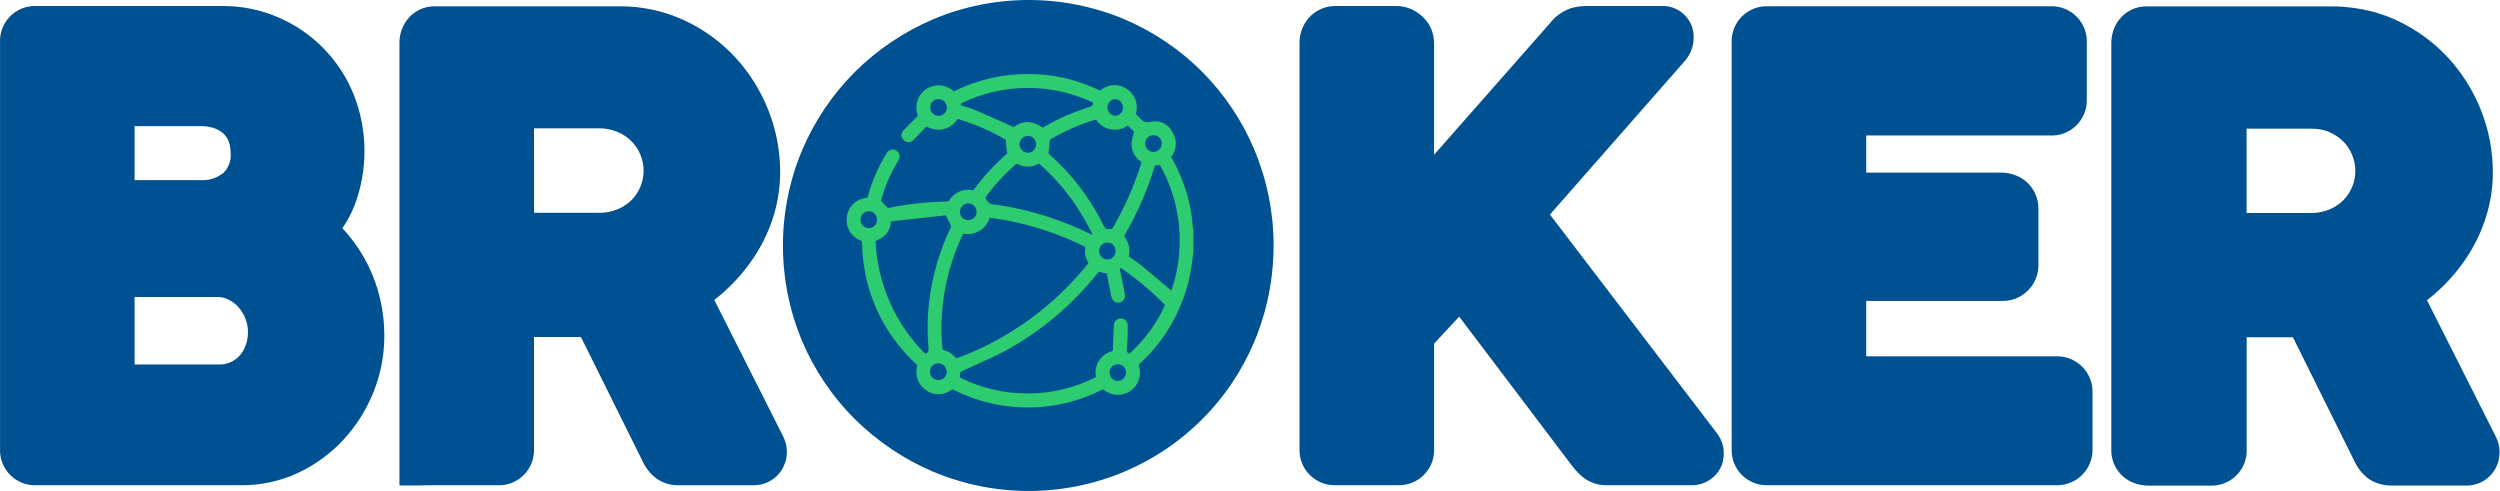 <svg width="443" height="87" viewBox="0 0 443 87" fill="none" xmlns="http://www.w3.org/2000/svg">
<path d="M67.344 52.893C66.848 50.768 66.098 48.71 65.109 46.765C64.148 44.883 62.977 43.115 61.618 41.496C61.313 41.135 60.998 40.785 60.674 40.444C61.544 39.174 62.269 37.811 62.834 36.38C65.233 30.024 65.167 23 62.649 16.691C60.175 10.58 55.393 5.693 49.34 3.087C46.204 1.732 42.822 1.042 39.406 1.063H6.443C5.583 1.027 4.726 1.17 3.925 1.484C3.125 1.799 2.399 2.277 1.793 2.888C1.187 3.499 0.716 4.229 0.408 5.033C0.101 5.836 -0.035 6.695 0.008 7.555V79.487C-0.035 80.346 0.101 81.205 0.408 82.008C0.716 82.812 1.187 83.543 1.793 84.154C2.399 84.765 3.125 85.243 3.925 85.557C4.726 85.871 5.583 86.015 6.443 85.979H42.816C46.29 85.998 49.725 85.242 52.87 83.766C55.874 82.353 58.578 80.376 60.838 77.944C63.104 75.493 64.905 72.649 66.152 69.552C67.451 66.344 68.114 62.913 68.104 59.451C68.104 57.243 67.849 55.042 67.344 52.893ZM39.603 30.62C38.44 31.567 36.958 32.031 35.463 31.918H23.846V22.348H35.571C36.404 22.334 37.234 22.467 38.022 22.74C38.605 22.941 39.142 23.259 39.6 23.673C39.993 24.043 40.299 24.496 40.496 24.998C40.752 25.666 40.876 26.376 40.861 27.091C40.931 27.736 40.854 28.388 40.636 28.999C40.419 29.61 40.067 30.164 39.606 30.62H39.603ZM23.846 52.627H38.554C39.184 52.628 39.807 52.769 40.377 53.039C41.045 53.346 41.647 53.78 42.149 54.316C42.709 54.919 43.153 55.62 43.461 56.383C43.79 57.188 43.953 58.051 43.94 58.921C43.936 59.668 43.809 60.408 43.563 61.113C43.347 61.771 43.007 62.38 42.559 62.908C42.104 63.43 41.548 63.855 40.924 64.155C40.249 64.466 39.511 64.614 38.769 64.588H23.849L23.846 52.627Z" fill="#005191"/>
<path d="M138.77 77.319L126.578 53.153C127.484 52.446 128.352 51.691 129.179 50.892C131.001 49.136 132.606 47.167 133.961 45.028C135.322 42.872 136.385 40.541 137.123 38.099C137.865 35.642 138.243 33.089 138.243 30.522C138.249 26.756 137.539 23.023 136.151 19.523C134.794 16.073 132.812 12.903 130.302 10.175C127.756 7.427 124.701 5.201 121.306 3.62C117.675 1.938 113.717 1.083 109.716 1.117H77.216C76.232 1.08 75.254 1.281 74.365 1.703C73.476 2.125 72.701 2.756 72.108 3.542C71.24 4.719 70.774 6.146 70.781 7.609V86.03C77.419 86.03 73.426 85.982 77.216 85.982H88.134C88.997 86.022 89.858 85.882 90.664 85.57C91.469 85.257 92.2 84.781 92.811 84.17C93.422 83.559 93.898 82.827 94.21 82.021C94.522 81.215 94.663 80.353 94.623 79.49V59.714H102.94L113.855 81.7C114.395 82.891 115.215 83.934 116.246 84.738C117.413 85.577 118.82 86.015 120.257 85.985H133.464C134.551 86.009 135.624 85.728 136.56 85.174C137.495 84.621 138.258 83.816 138.761 82.851C139.203 81.997 139.434 81.049 139.436 80.086C139.437 79.124 139.209 78.175 138.77 77.319ZM94.623 22.738H106.093C107.199 22.717 108.297 22.921 109.321 23.336C110.264 23.716 111.123 24.276 111.853 24.983C112.547 25.672 113.099 26.492 113.475 27.395C113.851 28.298 114.045 29.267 114.045 30.245C114.045 31.224 113.851 32.192 113.475 33.095C113.099 33.998 112.547 34.818 111.853 35.507C111.137 36.202 110.289 36.747 109.36 37.11C108.32 37.522 107.209 37.725 106.09 37.708H94.632L94.623 22.738Z" fill="#005191"/>
<path d="M222.287 26.559C217.919 16.14 209.655 7.84 199.259 3.428C193.887 1.166 188.117 0 182.289 0C176.46 0 170.691 1.166 165.319 3.428C160.167 5.629 155.479 8.786 151.501 12.731C147.533 16.696 144.362 21.386 142.162 26.547C139.9 31.922 138.735 37.695 138.735 43.527C138.735 49.358 139.9 55.132 142.162 60.507C144.359 65.664 147.533 70.349 151.507 74.301C155.489 78.231 160.174 81.376 165.319 83.572C170.69 85.834 176.46 87 182.289 87C188.117 87 193.887 85.834 199.259 83.572C209.651 79.182 217.916 70.9 222.287 60.495C224.528 55.119 225.681 49.352 225.681 43.528C225.681 37.704 224.528 31.938 222.287 26.562V26.559Z" fill="#005191"/>
<path d="M303.965 76.407L274.648 38.019L298.486 10.877L298.522 10.838C299.143 10.139 299.602 9.311 299.865 8.414C300.129 7.516 300.191 6.571 300.046 5.647C299.831 4.321 299.134 3.12 298.09 2.275C297.046 1.43 295.727 1 294.386 1.066H281.178C280.185 1.056 279.196 1.2 278.246 1.493C276.827 2.003 275.583 2.908 274.66 4.101L254.115 27.426V7.66C254.125 6.648 253.893 5.649 253.437 4.745C252.981 3.842 252.316 3.061 251.497 2.468C250.356 1.586 248.963 1.092 247.522 1.06H236.712C235.821 1.047 234.938 1.223 234.121 1.576C233.304 1.929 232.57 2.451 231.968 3.108C230.851 4.356 230.246 5.981 230.277 7.657V79.427C230.23 80.29 230.364 81.153 230.669 81.961C230.974 82.769 231.445 83.505 232.051 84.121C232.656 84.737 233.383 85.22 234.186 85.539C234.988 85.858 235.849 86.005 236.712 85.973H247.683C248.546 86.006 249.406 85.858 250.209 85.54C251.011 85.221 251.739 84.739 252.344 84.123C252.95 83.507 253.42 82.772 253.726 81.963C254.031 81.156 254.165 80.293 254.118 79.43V60.889L258.568 56.105L278.405 82.325C278.953 83.076 279.582 83.766 280.279 84.382C281.507 85.435 283.076 86.003 284.693 85.979H299.604C300.788 86.024 301.956 85.698 302.946 85.046C303.935 84.394 304.696 83.449 305.121 82.343C305.473 81.34 305.551 80.261 305.348 79.218C305.145 78.174 304.667 77.204 303.965 76.407Z" fill="#005191"/>
<path d="M364.2 63.141H330.693V53.321H354.453C355.333 53.379 356.215 53.252 357.043 52.95C357.871 52.648 358.627 52.177 359.262 51.566C359.898 50.955 360.399 50.218 360.734 49.402C361.069 48.587 361.231 47.71 361.208 46.828V37.13C361.234 36.18 361.047 35.236 360.66 34.367C360.273 33.499 359.696 32.728 358.972 32.112C357.694 31.085 356.093 30.543 354.453 30.584H330.693V24.005H363.24C364.107 24.049 364.972 23.911 365.782 23.601C366.592 23.291 367.328 22.815 367.944 22.204C368.56 21.593 369.041 20.86 369.358 20.053C369.674 19.245 369.819 18.38 369.783 17.513V7.603C369.819 6.736 369.674 5.871 369.358 5.063C369.041 4.255 368.56 3.523 367.944 2.912C367.328 2.301 366.592 1.825 365.782 1.515C364.972 1.205 364.107 1.067 363.24 1.111H313.289C312.43 1.075 311.573 1.218 310.772 1.533C309.972 1.847 309.245 2.325 308.64 2.936C308.034 3.547 307.563 4.277 307.255 5.081C306.948 5.884 306.811 6.743 306.854 7.603V79.484C306.811 80.343 306.948 81.202 307.255 82.006C307.563 82.809 308.034 83.54 308.64 84.151C309.245 84.762 309.972 85.24 310.772 85.554C311.573 85.868 312.43 86.012 313.289 85.976H364.2C365.069 86.021 365.937 85.885 366.751 85.576C367.564 85.267 368.305 84.792 368.925 84.181C369.545 83.571 370.032 82.838 370.354 82.029C370.676 81.221 370.826 80.354 370.796 79.484V69.615C370.824 68.747 370.671 67.882 370.348 67.075C370.025 66.269 369.538 65.538 368.918 64.93C368.298 64.321 367.559 63.848 366.746 63.54C365.934 63.232 365.067 63.096 364.2 63.141Z" fill="#005191"/>
<path d="M442.261 77.382L430.064 53.207C430.971 52.5 431.84 51.745 432.667 50.946C434.489 49.189 436.095 47.219 437.449 45.079C438.81 42.921 439.874 40.59 440.611 38.147C441.354 35.689 441.733 33.135 441.735 30.566C441.74 26.8 441.03 23.066 439.643 19.565C438.285 16.113 436.301 12.943 433.791 10.214C431.243 7.464 428.186 5.237 424.788 3.656C422.529 2.598 420.129 1.87 417.663 1.494C416.136 1.249 414.592 1.127 413.046 1.129H380.561C379.577 1.091 378.599 1.291 377.71 1.713C376.821 2.135 376.047 2.765 375.453 3.551C374.584 4.729 374.118 6.157 374.126 7.621V79.502C374.065 80.791 374.409 82.068 375.11 83.151C375.811 84.235 376.834 85.071 378.035 85.543C378.882 85.882 379.787 86.052 380.698 86.045H391.619C392.482 86.085 393.344 85.944 394.15 85.632C394.956 85.32 395.688 84.843 396.299 84.231C396.909 83.62 397.386 82.888 397.698 82.082C398.01 81.276 398.151 80.413 398.111 79.55V59.765H406.306L417.197 81.703C417.735 82.896 418.556 83.94 419.588 84.744C420.096 85.115 420.657 85.406 421.253 85.608C422.052 85.901 422.897 86.048 423.748 86.042H436.959C438.046 86.066 439.119 85.785 440.055 85.232C440.991 84.678 441.755 83.873 442.258 82.908C442.698 82.053 442.927 81.106 442.928 80.145C442.928 79.184 442.7 78.237 442.261 77.382ZM412.639 23.363C413.582 23.743 414.441 24.302 415.171 25.01C415.86 25.693 416.407 26.506 416.779 27.403C417.354 28.766 417.508 30.27 417.221 31.722C416.935 33.174 416.22 34.506 415.171 35.548C414.455 36.243 413.607 36.788 412.678 37.151C411.638 37.564 410.527 37.767 409.408 37.749H398.093V22.797H409.555C410.104 22.795 410.652 22.843 411.193 22.941C411.688 23.028 412.174 23.164 412.642 23.348L412.639 23.363Z" fill="#005191"/>
<path d="M211.48 40.799L211.442 40.608C211.414 40.494 211.394 40.379 211.382 40.264C211.067 35.979 209.801 31.819 207.676 28.087C207.611 28.01 207.577 27.913 207.581 27.812C207.584 27.712 207.624 27.617 207.694 27.545C208.119 26.936 208.35 26.212 208.357 25.468C208.364 24.725 208.146 23.997 207.732 23.38C207.395 22.705 206.844 22.16 206.165 21.832C205.485 21.504 204.717 21.41 203.979 21.564C203.6 21.686 203.193 21.68 202.819 21.547C202.444 21.414 202.124 21.162 201.907 20.829C201.798 20.703 201.673 20.592 201.537 20.497C201.321 20.344 201.259 20.231 201.34 19.899C201.527 19.112 201.461 18.287 201.153 17.539C200.844 16.792 200.308 16.161 199.621 15.736C198.956 15.274 198.159 15.042 197.35 15.074C196.541 15.106 195.765 15.4 195.138 15.913C194.964 16.05 194.899 16.053 194.648 15.931C190.829 14.097 186.65 13.137 182.415 13.12C177.836 13.056 173.307 14.081 169.201 16.11C169.013 16.203 168.998 16.194 168.903 16.11C168.254 15.534 167.433 15.191 166.568 15.132C165.704 15.074 164.844 15.304 164.124 15.787C163.404 16.27 162.865 16.978 162.59 17.801C162.316 18.623 162.322 19.514 162.608 20.332C162.662 20.5 162.659 20.533 162.495 20.694C161.553 21.606 160.794 22.375 160.104 23.11C159.969 23.245 159.866 23.409 159.806 23.59C159.745 23.77 159.727 23.962 159.754 24.151C159.789 24.339 159.867 24.515 159.982 24.668C160.096 24.82 160.244 24.944 160.415 25.03C160.67 25.176 160.97 25.222 161.257 25.16C161.544 25.098 161.799 24.933 161.972 24.695C162.546 24.097 163.131 23.499 163.705 22.901L164.195 22.396C165.101 22.948 166.189 23.119 167.22 22.872C168.252 22.624 169.144 21.978 169.7 21.074C172.664 21.945 175.509 23.179 178.171 24.746C178.212 24.816 178.238 24.893 178.245 24.974C178.272 25.21 178.287 25.452 178.305 25.691C178.324 26.104 178.37 26.514 178.443 26.92C178.494 27.178 178.475 27.201 178.359 27.306C176.239 29.16 174.326 31.236 172.651 33.499C172.614 33.574 172.551 33.634 172.474 33.666C172.398 33.699 172.312 33.704 172.232 33.679C171.453 33.543 170.651 33.646 169.931 33.975C169.211 34.304 168.608 34.843 168.2 35.521C168.131 35.609 168.034 35.67 167.925 35.694C164.404 35.761 160.896 36.145 157.444 36.84C157.372 36.839 157.303 36.817 157.243 36.777C156.945 36.478 156.663 36.179 156.347 35.847L156.111 35.587L156.128 35.518C156.188 35.294 156.257 35.036 156.335 34.782C156.997 32.593 157.932 30.497 159.117 28.541C159.225 28.418 159.307 28.274 159.358 28.119C159.41 27.963 159.43 27.799 159.417 27.635C159.405 27.472 159.36 27.313 159.285 27.167C159.211 27.021 159.108 26.891 158.983 26.786C158.856 26.668 158.704 26.58 158.538 26.528C158.373 26.476 158.198 26.462 158.026 26.487C157.821 26.53 157.628 26.619 157.462 26.747C157.295 26.875 157.159 27.038 157.064 27.225C155.632 29.543 154.542 32.055 153.827 34.684C153.746 34.983 153.681 35.048 153.424 35.084C152.556 35.179 151.747 35.57 151.134 36.192C150.52 36.813 150.139 37.627 150.055 38.496C149.938 39.352 150.112 40.222 150.549 40.967C150.986 41.712 151.66 42.288 152.464 42.602C152.709 42.701 152.742 42.752 152.763 43.024C152.803 47.076 153.676 51.077 155.328 54.777C156.98 58.477 159.376 61.798 162.366 64.531C162.437 64.576 162.489 64.644 162.514 64.724C162.539 64.804 162.536 64.89 162.504 64.968C162.302 65.746 162.348 66.568 162.636 67.319C162.925 68.07 163.44 68.711 164.111 69.154C164.759 69.617 165.537 69.863 166.333 69.857C167.129 69.851 167.903 69.594 168.544 69.121C168.603 69.064 168.682 69.029 168.765 69.024C168.847 69.019 168.929 69.044 168.995 69.094C173.064 71.143 177.556 72.21 182.111 72.21C186.666 72.21 191.158 71.143 195.228 69.094C195.452 68.99 195.493 68.993 195.652 69.118C196.302 69.636 197.1 69.934 197.93 69.968C198.761 70.001 199.58 69.77 200.27 69.306C200.96 68.843 201.484 68.172 201.768 67.39C202.051 66.608 202.078 65.757 201.845 64.959C201.761 64.683 201.791 64.591 202.045 64.361C206.744 60.026 209.894 54.27 211.011 47.973C211.152 47.207 211.25 46.43 211.346 45.673C211.391 45.321 211.435 44.971 211.483 44.618V44.594L211.48 40.799ZM155.414 38.906C155.421 39.106 155.388 39.306 155.317 39.492C155.245 39.679 155.137 39.85 154.999 39.995C154.859 40.131 154.694 40.239 154.512 40.31C154.33 40.382 154.136 40.417 153.941 40.413C153.751 40.413 153.563 40.375 153.388 40.302C153.213 40.228 153.055 40.121 152.922 39.986C152.782 39.846 152.672 39.681 152.598 39.498C152.523 39.316 152.484 39.121 152.485 38.924C152.489 38.522 152.652 38.138 152.939 37.856C153.069 37.723 153.224 37.617 153.394 37.543C153.565 37.47 153.749 37.431 153.935 37.429C154.13 37.425 154.323 37.462 154.504 37.535C154.685 37.608 154.849 37.716 154.987 37.854C155.125 37.992 155.234 38.156 155.307 38.337C155.381 38.517 155.417 38.711 155.414 38.906ZM164.518 61.436C164.578 62.127 164.542 62.48 163.941 62.683C158.614 57.367 155.475 50.243 155.145 42.722L155.346 42.626C155.603 42.51 155.855 42.38 156.099 42.237C156.593 41.954 157.01 41.554 157.314 41.073C157.618 40.591 157.798 40.042 157.841 39.474C157.84 39.395 157.854 39.317 157.883 39.244C157.915 39.227 157.951 39.218 157.988 39.217C160.148 38.982 162.307 38.742 164.467 38.499L167.581 38.155L167.797 38.565C168.066 39.073 168.32 39.552 168.535 40.033C168.533 40.162 168.499 40.289 168.436 40.401C166.886 43.639 165.762 47.065 165.092 50.593C164.404 54.163 164.21 57.812 164.518 61.436ZM172.639 38.571C172.498 38.709 172.331 38.818 172.148 38.892C171.965 38.965 171.769 39.002 171.571 38.999C171.377 39.003 171.184 38.967 171.003 38.895C170.822 38.822 170.658 38.714 170.521 38.576C170.383 38.438 170.274 38.274 170.202 38.093C170.129 37.913 170.094 37.719 170.098 37.524C170.096 37.334 170.132 37.145 170.204 36.969C170.276 36.793 170.382 36.633 170.516 36.499C170.653 36.357 170.816 36.243 170.997 36.165C171.177 36.086 171.372 36.044 171.568 36.041C171.956 36.042 172.327 36.196 172.603 36.469C172.742 36.602 172.853 36.761 172.93 36.938C173.007 37.115 173.048 37.305 173.051 37.498C173.056 37.695 173.023 37.891 172.952 38.075C172.881 38.26 172.775 38.428 172.639 38.571ZM198.043 67.507C197.853 67.504 197.665 67.463 197.491 67.387C197.316 67.311 197.159 67.201 197.027 67.064C196.892 66.923 196.786 66.757 196.715 66.574C196.645 66.392 196.612 66.198 196.617 66.002C196.612 65.809 196.647 65.617 196.719 65.438C196.791 65.259 196.899 65.096 197.036 64.96C197.173 64.824 197.337 64.718 197.517 64.648C197.696 64.578 197.889 64.545 198.082 64.552C198.275 64.549 198.468 64.586 198.648 64.659C198.827 64.732 198.991 64.84 199.128 64.977C199.266 65.124 199.373 65.297 199.443 65.486C199.514 65.674 199.545 65.876 199.537 66.077C199.534 66.269 199.493 66.458 199.416 66.634C199.339 66.809 199.228 66.968 199.089 67.1C198.803 67.359 198.432 67.503 198.046 67.507H198.043ZM199.687 61.669C199.789 60.682 199.838 59.689 199.83 58.697C199.83 58.398 199.83 58.129 199.83 57.844C199.846 57.649 199.821 57.452 199.757 57.266C199.694 57.08 199.592 56.91 199.46 56.765C199.339 56.654 199.198 56.568 199.044 56.512C198.89 56.457 198.726 56.433 198.563 56.442C197.837 56.466 197.403 56.965 197.367 57.818C197.331 58.67 197.302 59.513 197.266 60.362L197.2 61.968C197.2 62.148 197.179 62.187 196.997 62.243C196.076 62.503 195.281 63.09 194.762 63.893C194.243 64.697 194.034 65.663 194.175 66.609C194.199 66.849 194.196 66.852 194.056 66.908C190.33 68.766 186.223 69.731 182.06 69.726C177.898 69.722 173.793 68.748 170.071 66.881C170.071 66.831 170.071 66.78 170.071 66.729C170.08 66.492 170.115 66.256 170.176 66.026C170.245 65.906 170.349 65.811 170.475 65.754C171.341 65.347 172.217 64.962 173.093 64.558C174.811 63.798 176.587 63.012 178.263 62.097C184.525 58.653 190.041 54 194.492 48.407C194.714 48.132 194.791 48.126 195.033 48.224C195.31 48.321 195.599 48.382 195.891 48.407L196.124 48.437L196.315 49.414C196.504 50.374 196.698 51.361 196.886 52.348C197.045 53.179 197.457 53.604 198.114 53.613H198.133C198.31 53.619 198.486 53.585 198.649 53.514C198.812 53.444 198.957 53.337 199.074 53.203C199.192 53.058 199.275 52.888 199.319 52.705C199.362 52.523 199.364 52.334 199.325 52.151C199.131 51.044 198.898 49.932 198.67 48.861L198.476 47.928C198.42 47.671 198.417 47.647 198.554 47.548C198.582 47.524 198.616 47.506 198.653 47.498C198.706 47.524 198.755 47.559 198.799 47.599L198.934 47.704C201.569 49.528 204.029 51.594 206.283 53.873C206.347 53.953 206.39 54.047 206.408 54.148C204.913 57.394 202.771 60.3 200.114 62.689C199.729 62.53 199.618 62.276 199.693 61.669H199.687ZM202.078 28.589C202.275 28.738 202.275 28.756 202.218 28.945C200.972 32.961 199.267 36.82 197.137 40.446C197.105 40.515 197.059 40.577 197.003 40.629C197.003 40.629 196.982 40.629 196.913 40.602L196.758 40.548L196.653 40.572C195.975 40.712 195.757 40.368 195.395 39.63L195.35 39.537C193.03 34.931 189.856 30.808 185.998 27.387C185.901 27.326 185.829 27.231 185.797 27.121C185.765 27.011 185.775 26.892 185.825 26.789C185.91 26.431 185.954 26.065 185.956 25.697C185.956 25.482 185.974 25.27 186.004 25.057C186.016 24.93 186.058 24.807 186.127 24.698C188.638 23.217 191.318 22.043 194.11 21.203C194.155 21.201 194.201 21.207 194.244 21.221C194.536 21.664 194.915 22.043 195.357 22.336C195.799 22.63 196.296 22.83 196.818 22.926C197.34 23.022 197.876 23.012 198.393 22.896C198.911 22.779 199.4 22.559 199.83 22.249L200.969 23.317C200.921 23.499 200.873 23.673 200.826 23.843C200.673 24.33 200.573 24.831 200.526 25.338C200.485 25.968 200.607 26.599 200.88 27.168C201.152 27.737 201.567 28.227 202.084 28.589H202.078ZM182.113 24.082H182.131C182.326 24.081 182.519 24.119 182.699 24.194C182.879 24.269 183.042 24.38 183.179 24.52C183.315 24.659 183.422 24.825 183.493 25.007C183.564 25.188 183.598 25.383 183.592 25.578C183.595 25.775 183.558 25.971 183.484 26.153C183.41 26.336 183.3 26.502 183.161 26.641C183.021 26.781 182.856 26.891 182.673 26.965C182.49 27.039 182.295 27.076 182.098 27.073C181.708 27.053 181.342 26.884 181.073 26.602C180.805 26.319 180.655 25.944 180.654 25.554C180.66 25.169 180.814 24.801 181.084 24.527C181.354 24.253 181.719 24.094 182.104 24.082H182.113ZM196.199 45.975C196.013 45.974 195.83 45.935 195.659 45.862C195.488 45.79 195.333 45.684 195.203 45.551C194.917 45.268 194.755 44.883 194.752 44.48C194.75 44.084 194.905 43.703 195.183 43.422C195.314 43.283 195.472 43.173 195.647 43.098C195.823 43.022 196.011 42.983 196.202 42.982C196.397 42.979 196.591 43.014 196.772 43.087C196.953 43.159 197.118 43.267 197.257 43.404C197.396 43.548 197.505 43.719 197.577 43.907C197.65 44.094 197.684 44.294 197.678 44.495C197.681 44.691 197.645 44.886 197.572 45.068C197.498 45.249 197.388 45.414 197.249 45.552C197.11 45.691 196.945 45.799 196.763 45.872C196.581 45.945 196.386 45.98 196.19 45.975H196.199ZM205.443 26.484C205.312 26.619 205.155 26.726 204.983 26.8C204.81 26.874 204.624 26.913 204.436 26.914C204.238 26.922 204.04 26.888 203.855 26.816C203.67 26.744 203.503 26.634 203.362 26.493C203.222 26.353 203.112 26.185 203.04 26C202.967 25.815 202.934 25.617 202.942 25.419C202.937 25.225 202.971 25.033 203.043 24.853C203.115 24.673 203.222 24.509 203.359 24.372C203.496 24.235 203.66 24.127 203.84 24.055C204.02 23.983 204.212 23.949 204.406 23.954C204.787 23.952 205.154 24.102 205.425 24.37C205.564 24.507 205.673 24.67 205.748 24.851C205.823 25.031 205.862 25.224 205.861 25.419C205.863 25.616 205.827 25.81 205.753 25.992C205.68 26.175 205.572 26.341 205.434 26.481L205.443 26.484ZM192.848 19.026C190.029 19.911 187.321 21.121 184.779 22.629C183.977 22.036 183.024 21.682 182.029 21.609C181.155 21.655 180.317 21.978 179.638 22.53L177.812 21.714C176.132 20.963 174.479 20.219 172.815 19.51C172.373 19.329 171.922 19.17 171.464 19.035C171.123 18.93 170.785 18.822 170.453 18.697C170.367 18.651 170.294 18.586 170.239 18.505C170.27 18.413 170.33 18.332 170.409 18.275C173.932 16.568 177.783 15.649 181.697 15.582C185.61 15.516 189.491 16.303 193.069 17.889C193.261 17.976 193.452 18.069 193.625 18.152L193.694 18.185C193.733 18.697 193.494 18.819 192.84 19.023L192.848 19.026ZM180.068 29.052C180.116 29.035 180.168 29.029 180.218 29.035C180.796 29.352 181.445 29.519 182.104 29.519C182.763 29.519 183.412 29.352 183.99 29.035C184.1 28.975 184.1 28.975 184.316 29.169C187.066 31.603 189.448 34.424 191.39 37.542C192.029 38.577 192.615 39.675 193.183 40.736L193.512 41.352C193.532 41.412 193.539 41.475 193.533 41.538C193.469 41.546 193.404 41.541 193.342 41.523C188.168 38.961 182.632 37.21 176.927 36.331C176.877 36.316 176.824 36.308 176.772 36.307C175.546 36.337 174.892 35.925 174.623 34.959C176.215 32.8 178.038 30.822 180.06 29.058L180.068 29.052ZM176.204 38.697C176.981 38.813 177.785 38.936 178.568 39.088C183.232 39.988 187.755 41.507 192.018 43.604C192.337 43.759 192.358 43.792 192.316 44.026C192.172 44.878 192.354 45.753 192.825 46.478C192.896 46.588 192.896 46.594 192.765 46.756C186.701 54.326 178.693 60.102 169.599 63.466C169.527 63.468 169.456 63.452 169.393 63.419C168.811 62.729 168.03 62.236 167.157 62.01C167.093 61.974 167.038 61.924 166.996 61.864C166.34 54.829 167.615 47.748 170.684 41.385C171.676 41.598 172.712 41.426 173.582 40.903C174.452 40.38 175.09 39.545 175.367 38.568L176.204 38.697ZM200.183 45.557C200.03 45.449 200.024 45.437 200.054 45.258C200.168 44.686 200.157 44.096 200.023 43.528C199.889 42.961 199.635 42.429 199.277 41.968C199.242 41.879 199.236 41.78 199.259 41.687C201.506 37.863 203.292 33.785 204.579 29.54C204.648 29.313 204.717 29.304 205.028 29.298C205.176 29.3 205.323 29.282 205.467 29.247C205.537 29.306 205.598 29.374 205.649 29.45C208.222 34.098 209.373 39.401 208.958 44.698C208.802 47.022 208.333 49.313 207.562 51.511L206.367 50.494C205.061 49.385 203.766 48.287 202.454 47.204C201.856 46.717 201.226 46.277 200.613 45.85L200.183 45.557ZM166.302 64.373C166.691 64.39 167.058 64.554 167.33 64.831C167.602 65.109 167.76 65.479 167.77 65.868C167.77 66.067 167.73 66.265 167.652 66.449C167.575 66.632 167.461 66.799 167.318 66.938C167.18 67.076 167.015 67.183 166.834 67.256C166.652 67.328 166.458 67.364 166.263 67.36C165.867 67.356 165.488 67.195 165.211 66.912C164.933 66.629 164.779 66.248 164.782 65.851C164.786 65.455 164.947 65.076 165.23 64.798C165.512 64.52 165.894 64.366 166.29 64.37L166.302 64.373ZM199.005 19.002C199.013 19.202 198.979 19.402 198.907 19.59C198.835 19.778 198.726 19.949 198.587 20.093C198.448 20.23 198.284 20.337 198.103 20.41C197.923 20.482 197.729 20.518 197.535 20.515C197.178 20.466 196.851 20.291 196.614 20.02C196.376 19.75 196.244 19.402 196.242 19.042C196.24 18.682 196.368 18.334 196.602 18.06C196.836 17.787 197.161 17.607 197.517 17.554C197.903 17.553 198.274 17.704 198.55 17.973C198.827 18.243 198.987 18.61 198.996 18.996L199.005 19.002ZM166.338 17.563C166.532 17.563 166.724 17.601 166.903 17.677C167.081 17.753 167.243 17.864 167.377 18.003C167.512 18.143 167.617 18.309 167.686 18.49C167.755 18.671 167.787 18.865 167.779 19.058C167.778 19.253 167.738 19.446 167.662 19.625C167.586 19.804 167.475 19.966 167.336 20.102C167.202 20.238 167.043 20.347 166.867 20.421C166.691 20.496 166.502 20.535 166.311 20.536C166.014 20.535 165.724 20.445 165.479 20.278C165.233 20.111 165.042 19.875 164.931 19.599C164.82 19.324 164.794 19.021 164.855 18.73C164.917 18.44 165.064 18.174 165.277 17.967C165.415 17.831 165.579 17.724 165.759 17.654C165.94 17.583 166.133 17.55 166.326 17.557L166.338 17.563Z" fill="#2ECC71"/>
</svg>
